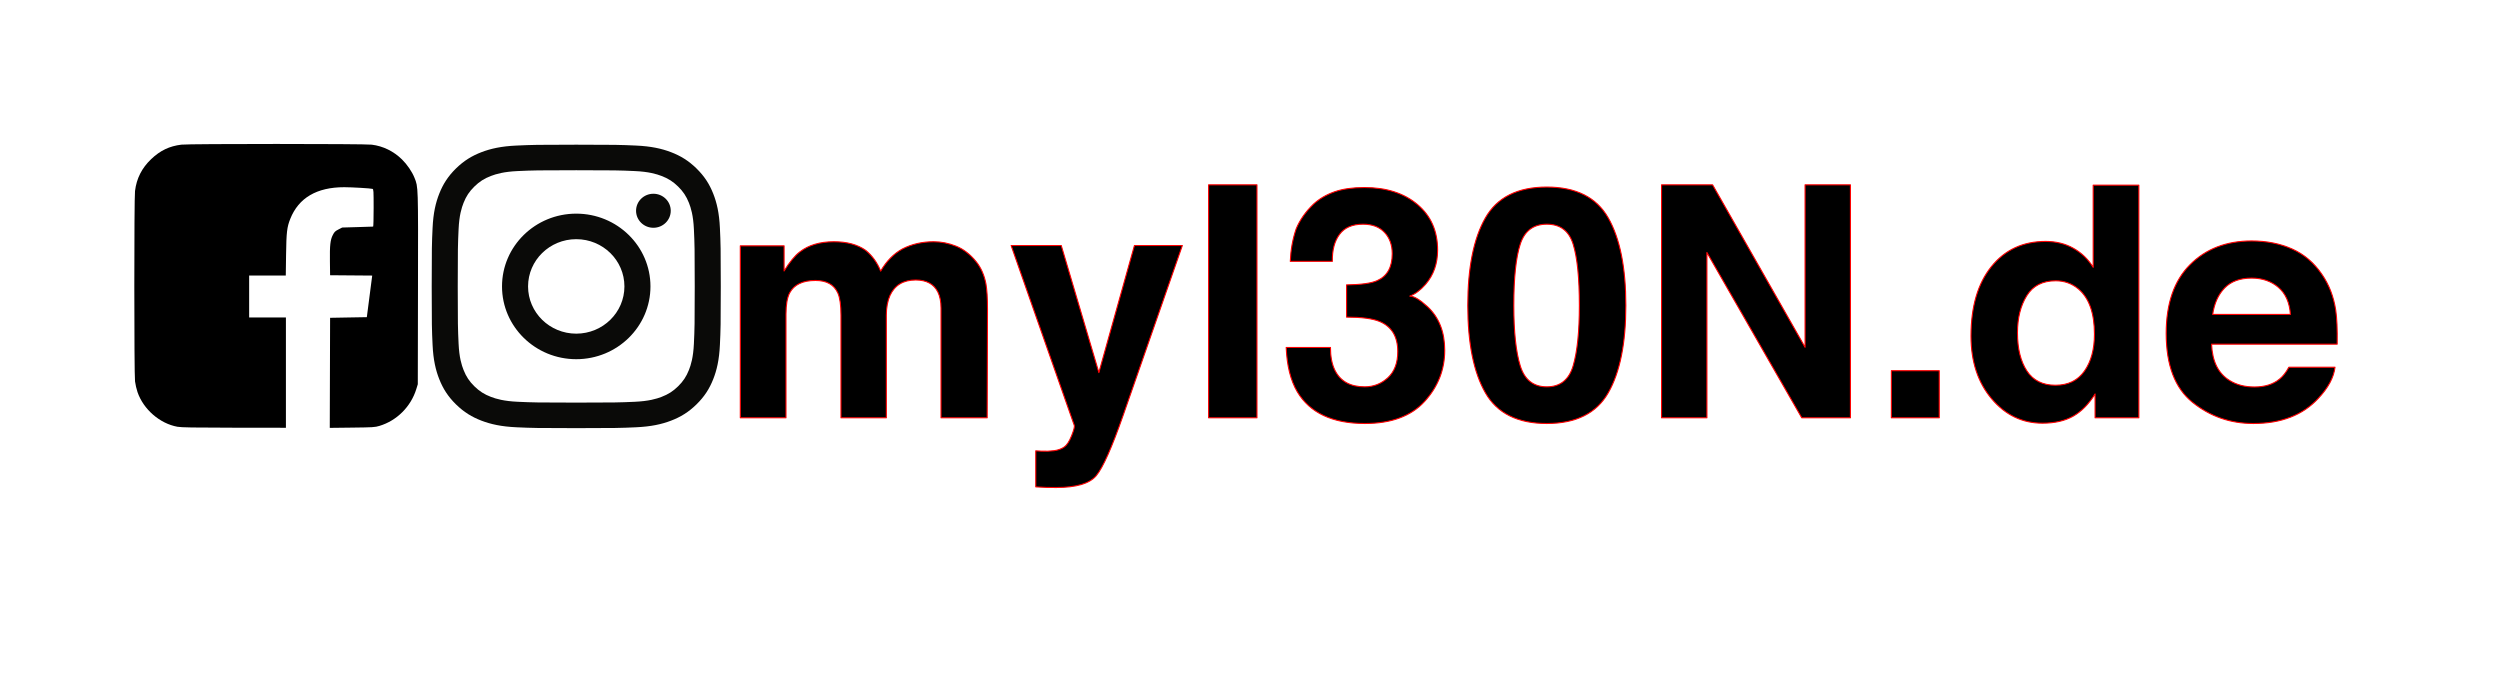 <?xml version="1.0" encoding="utf-8"?>
<!DOCTYPE svg PUBLIC "-//W3C//DTD SVG 1.1//EN" "http://www.w3.org/Graphics/SVG/1.1/DTD/svg11.dtd">
<!-- exported from Silhouette Studio® Business Edition V4.4.552ssbe -->
<svg version="1.1" xmlns="http://www.w3.org/2000/svg" xmlns:xlink="http://www.w3.org/1999/xlink" width="227mm" height="62mm" viewBox="0 0 227 62">
<defs>
<path id="path_75661f9b65ec47257098cc3c8f089c6e" d="M 52.323 15.457 C 55.827 15.457 56.242 15.47 57.626 15.532 C 58.906 15.589 59.601 15.799 60.063 15.975 C 60.676 16.209 61.113 16.487 61.572 16.938 C 62.031 17.388 62.316 17.817 62.554 18.417 C 62.734 18.871 62.948 19.552 63.006 20.807 C 63.069 22.164 63.082 22.571 63.082 26.007 C 63.082 29.443 63.069 29.85 63.006 31.207 C 62.948 32.462 62.734 33.143 62.554 33.596 C 62.316 34.197 62.031 34.626 61.572 35.076 C 61.113 35.526 60.676 35.805 60.063 36.039 C 59.601 36.215 58.906 36.425 57.626 36.482 C 56.242 36.544 55.827 36.557 52.323 36.557 C 48.818 36.557 48.403 36.544 47.02 36.482 C 45.74 36.424 45.045 36.215 44.583 36.039 C 43.97 35.805 43.533 35.526 43.074 35.076 C 42.614 34.626 42.33 34.197 42.092 33.596 C 41.912 33.143 41.698 32.462 41.64 31.207 C 41.577 29.85 41.563 29.443 41.563 26.007 C 41.563 22.571 41.577 22.164 41.64 20.807 C 41.698 19.552 41.912 18.871 42.092 18.417 C 42.33 17.817 42.614 17.388 43.074 16.938 C 43.533 16.487 43.97 16.209 44.583 15.975 C 45.045 15.799 45.74 15.589 47.02 15.532 C 48.403 15.47 48.819 15.457 52.323 15.457 L 52.323 15.457 Z M 52.323 13.138 C 48.759 13.138 48.312 13.153 46.912 13.216 C 45.515 13.278 44.561 13.496 43.726 13.814 C 42.863 14.143 42.131 14.583 41.401 15.298 C 40.672 16.014 40.223 16.731 39.888 17.577 C 39.563 18.396 39.341 19.331 39.278 20.701 C 39.214 22.074 39.199 22.512 39.199 26.007 C 39.199 29.502 39.214 29.94 39.278 31.313 C 39.341 32.682 39.563 33.618 39.888 34.436 C 40.223 35.282 40.672 36 41.401 36.716 C 42.131 37.431 42.863 37.871 43.726 38.2 C 44.561 38.518 45.515 38.735 46.912 38.798 C 48.312 38.861 48.759 38.875 52.323 38.875 C 55.887 38.875 56.334 38.861 57.734 38.798 C 59.131 38.735 60.085 38.518 60.92 38.2 C 61.783 37.871 62.515 37.431 63.244 36.716 C 63.974 36 64.423 35.283 64.758 34.436 C 65.083 33.618 65.304 32.682 65.368 31.313 C 65.432 29.94 65.447 29.502 65.447 26.007 C 65.447 22.512 65.432 22.074 65.368 20.701 C 65.304 19.331 65.083 18.396 64.758 17.577 C 64.423 16.731 63.974 16.014 63.244 15.298 C 62.515 14.583 61.783 14.143 60.92 13.814 C 60.085 13.496 59.131 13.278 57.734 13.216 C 56.334 13.153 55.887 13.138 52.323 13.138 Z M 52.323 19.399 C 48.601 19.399 45.583 22.357 45.583 26.007 C 45.583 29.656 48.601 32.615 52.323 32.615 C 56.045 32.615 59.062 29.656 59.062 26.007 C 59.062 22.357 56.045 19.399 52.323 19.399 Z M 52.323 30.296 C 49.907 30.296 47.948 28.376 47.948 26.007 C 47.948 23.638 49.907 21.717 52.323 21.717 C 54.739 21.717 56.698 23.638 56.698 26.007 C 56.698 28.376 54.739 30.296 52.323 30.296 Z M 60.904 19.138 C 60.904 19.99 60.198 20.682 59.329 20.682 C 58.459 20.682 57.754 19.99 57.754 19.138 C 57.754 18.285 58.459 17.593 59.329 17.593 C 60.198 17.593 60.904 18.285 60.904 19.138 Z" fill-rule="evenodd" fill="#0A0A08" fill-opacity="1" stroke="none" stroke-opacity="1" stroke-width="0.088" stroke-linecap="butt" stroke-linejoin="miter"/>
<path id="path_d9c4ce7d46d50118a5d38009e05b95e6" d="M 16.111 38.75 C 14.511 38.46 13.023 37.169 12.486 35.603 C 12.396 35.339 12.294 34.9 12.26 34.627 C 12.176 33.952 12.175 18.035 12.259 17.347 C 12.398 16.203 12.877 15.257 13.729 14.446 C 14.55 13.665 15.384 13.266 16.472 13.134 C 17.16 13.05 33.077 13.051 33.752 13.135 C 34.784 13.263 35.746 13.733 36.504 14.481 C 36.974 14.944 37.416 15.593 37.636 16.144 C 37.978 16.998 37.971 16.762 37.953 26.225 L 37.936 34.889 L 37.801 35.326 C 37.309 36.922 36.031 38.199 34.451 38.672 C 34.043 38.795 33.877 38.805 31.978 38.827 L 29.943 38.851 L 29.958 33.854 L 29.973 28.857 L 31.64 28.827 L 33.308 28.798 L 33.524 27.129 C 33.642 26.211 33.752 25.361 33.768 25.241 L 33.797 25.022 L 31.885 25.007 L 29.973 24.991 L 29.957 23.733 C 29.938 22.264 29.991 21.782 30.22 21.335 C 30.361 21.059 30.435 20.986 30.728 20.836 L 31.071 20.66 L 32.455 20.62 C 33.215 20.598 33.858 20.578 33.882 20.575 C 33.906 20.572 33.926 19.807 33.926 18.875 C 33.926 17.313 33.918 17.178 33.823 17.149 C 33.669 17.1 31.928 16.998 31.261 16.998 C 28.765 16.997 27.117 17.963 26.357 19.872 C 26.058 20.623 26.004 21.083 25.975 23.132 L 25.949 25.02 L 24.286 25.02 L 22.623 25.02 L 22.623 26.924 L 22.623 28.827 L 24.292 28.827 L 25.961 28.827 L 25.961 33.834 L 25.961 38.842 L 21.261 38.836 C 17.519 38.831 16.47 38.814 16.111 38.75 Z" fill-rule="evenodd" fill="#000000" fill-opacity="1" stroke="none" stroke-opacity="1" stroke-width="0.051" stroke-linecap="butt" stroke-linejoin="miter"/>
<path id="path_4476893b207cab496cebb63e1949b57c" d="M 86.808 22.352 C 87.478 22.62 88.085 23.089 88.631 23.758 C 89.071 24.304 89.367 24.973 89.521 25.767 C 89.616 26.294 89.664 27.064 89.664 28.078 L 89.635 37.937 L 85.445 37.937 L 85.445 27.977 C 85.445 27.384 85.349 26.896 85.158 26.514 C 84.794 25.787 84.125 25.423 83.149 25.423 C 82.02 25.423 81.24 25.892 80.81 26.829 C 80.59 27.327 80.48 27.925 80.48 28.623 L 80.48 37.937 L 76.361 37.937 L 76.361 28.623 C 76.361 27.695 76.265 27.021 76.074 26.6 C 75.73 25.844 75.055 25.466 74.051 25.466 C 72.883 25.466 72.099 25.844 71.697 26.6 C 71.477 27.03 71.367 27.671 71.367 28.523 L 71.367 37.937 L 67.22 37.937 L 67.22 22.323 L 71.195 22.323 L 71.195 24.605 C 71.702 23.792 72.18 23.213 72.63 22.869 C 73.424 22.256 74.452 21.95 75.715 21.95 C 76.911 21.95 77.877 22.213 78.614 22.74 C 79.207 23.227 79.657 23.854 79.963 24.619 C 80.499 23.701 81.164 23.027 81.958 22.596 C 82.8 22.166 83.737 21.95 84.771 21.95 C 85.459 21.95 86.139 22.084 86.808 22.352 Z" fill-rule="evenodd" fill="#000000" fill-opacity="1" stroke="#FF0000" stroke-opacity="1" stroke-width="0.1" stroke-linecap="round" stroke-linejoin="round"/>
<path id="path_330b247a41b3e979dfa9b65cdc3f2842" d="M 94.048 40.936 L 94.565 40.965 C 94.967 40.984 95.349 40.97 95.713 40.922 C 96.076 40.874 96.383 40.764 96.631 40.592 C 96.87 40.429 97.093 40.089 97.299 39.573 C 97.504 39.056 97.587 38.74 97.546 38.626 L 91.813 22.295 L 96.362 22.295 L 99.778 33.833 L 103.007 22.295 L 107.355 22.295 L 101.992 37.678 C 100.956 40.644 100.136 42.483 99.533 43.196 C 98.93 43.909 97.724 44.265 95.915 44.265 C 95.551 44.265 95.259 44.263 95.039 44.258 C 94.819 44.253 94.488 44.237 94.048 44.208 L 94.048 40.936 Z" fill-rule="evenodd" fill="#000000" fill-opacity="1" stroke="#FF0000" stroke-opacity="1" stroke-width="0.1" stroke-linecap="round" stroke-linejoin="round"/>
<path id="path_9baf826102e95cb564936b155a9468f0" d="M 114.132 37.937 L 109.741 37.937 L 109.741 16.784 L 114.132 16.784 L 114.132 37.937 Z" fill-rule="evenodd" fill="#000000" fill-opacity="1" stroke="#FF0000" stroke-opacity="1" stroke-width="0.1" stroke-linecap="round" stroke-linejoin="round"/>
<path id="path_0efa52c09f41c8d63b09a5b978dc99f4" d="M 120.805 31.551 C 120.805 32.383 120.939 33.072 121.207 33.617 C 121.704 34.622 122.608 35.124 123.919 35.124 C 124.723 35.124 125.423 34.849 126.021 34.299 C 126.619 33.749 126.918 32.957 126.918 31.924 C 126.918 30.556 126.363 29.642 125.254 29.183 C 124.622 28.925 123.627 28.795 122.269 28.795 L 122.269 25.868 C 123.599 25.849 124.526 25.72 125.053 25.48 C 125.962 25.079 126.416 24.265 126.416 23.041 C 126.416 22.247 126.184 21.601 125.72 21.104 C 125.256 20.606 124.603 20.357 123.761 20.357 C 122.795 20.357 122.085 20.663 121.63 21.276 C 121.176 21.888 120.958 22.706 120.977 23.73 L 117.16 23.73 C 117.198 22.696 117.375 21.716 117.691 20.788 C 118.026 19.975 118.552 19.224 119.269 18.535 C 119.805 18.047 120.441 17.674 121.178 17.415 C 121.915 17.157 122.819 17.028 123.89 17.028 C 125.88 17.028 127.485 17.542 128.705 18.571 C 129.925 19.599 130.535 20.979 130.535 22.711 C 130.535 23.935 130.171 24.969 129.444 25.811 C 128.985 26.337 128.506 26.695 128.009 26.887 C 128.382 26.887 128.918 27.207 129.616 27.848 C 130.659 28.815 131.18 30.135 131.18 31.809 C 131.18 33.569 130.571 35.117 129.351 36.451 C 128.131 37.786 126.325 38.453 123.933 38.453 C 120.987 38.453 118.939 37.492 117.791 35.569 C 117.189 34.545 116.854 33.206 116.787 31.551 L 120.805 31.551 Z" fill-rule="evenodd" fill="#000000" fill-opacity="1" stroke="#FF0000" stroke-opacity="1" stroke-width="0.1" stroke-linecap="round" stroke-linejoin="round"/>
<path id="path_a8022f2d05799c3e2dc83934c26081cc" d="M 138.04 33.223 C 138.432 34.49 139.236 35.124 140.451 35.124 C 141.666 35.124 142.462 34.49 142.84 33.223 C 143.218 31.955 143.407 30.125 143.407 27.733 C 143.407 25.227 143.218 23.371 142.84 22.165 C 142.462 20.96 141.666 20.357 140.451 20.357 C 139.236 20.357 138.432 20.96 138.04 22.165 C 137.648 23.371 137.452 25.227 137.452 27.733 C 137.452 30.125 137.648 31.955 138.04 33.223 Z M 146.026 19.783 C 147.093 21.649 147.626 24.299 147.626 27.733 C 147.626 31.168 147.093 33.813 146.026 35.669 C 144.959 37.525 143.101 38.453 140.451 38.453 C 137.801 38.453 135.942 37.525 134.876 35.669 C 133.809 33.813 133.276 31.168 133.276 27.733 C 133.276 24.299 133.809 21.649 134.876 19.783 C 135.942 17.918 137.801 16.985 140.451 16.985 C 143.101 16.985 144.959 17.918 146.026 19.783 Z" fill-rule="evenodd" fill="#000000" fill-opacity="1" stroke="#FF0000" stroke-opacity="1" stroke-width="0.1" stroke-linecap="round" stroke-linejoin="round"/>
<path id="path_545cfd814fcb738dc7396b4d551f93ec" d="M 150.869 16.784 L 155.503 16.784 L 163.9 31.533 L 163.9 16.784 L 168.018 16.784 L 168.018 37.937 L 163.6 37.937 L 154.988 22.928 L 154.988 37.937 L 150.869 37.937 L 150.869 16.784 Z" fill-rule="evenodd" fill="#000000" fill-opacity="1" stroke="#FF0000" stroke-opacity="1" stroke-width="0.1" stroke-linecap="round" stroke-linejoin="round"/>
<path id="path_153f1dda51e9c825fe1684104f20049c" d="M 171.735 33.66 L 176.084 33.66 L 176.084 37.937 L 171.735 37.937 L 171.735 33.66 Z" fill-rule="evenodd" fill="#000000" fill-opacity="1" stroke="#FF0000" stroke-opacity="1" stroke-width="0.1" stroke-linecap="round" stroke-linejoin="round"/>
<path id="path_7ef5a853453a39e416708bee2af504e5" d="M 188.267 22.546 C 189.004 22.962 189.602 23.538 190.061 24.275 L 190.061 16.813 L 194.208 16.813 L 194.208 37.937 L 190.233 37.937 L 190.233 35.77 C 189.65 36.698 188.985 37.372 188.238 37.793 C 187.492 38.214 186.564 38.425 185.454 38.425 C 183.627 38.425 182.089 37.686 180.841 36.207 C 179.592 34.729 178.968 32.833 178.968 30.517 C 178.968 27.848 179.583 25.748 180.812 24.218 C 182.041 22.687 183.685 21.921 185.742 21.921 C 186.689 21.921 187.531 22.13 188.267 22.546 Z M 189.272 33.689 C 189.875 32.828 190.176 31.713 190.176 30.345 C 190.176 28.432 189.693 27.064 188.726 26.241 C 188.133 25.744 187.444 25.495 186.66 25.495 C 185.464 25.495 184.586 25.947 184.027 26.851 C 183.467 27.755 183.187 28.877 183.187 30.216 C 183.187 31.661 183.472 32.816 184.041 33.682 C 184.61 34.548 185.474 34.98 186.631 34.98 C 187.789 34.98 188.669 34.55 189.272 33.689 Z" fill-rule="evenodd" fill="#000000" fill-opacity="1" stroke="#FF0000" stroke-opacity="1" stroke-width="0.1" stroke-linecap="round" stroke-linejoin="round"/>
<path id="path_504029407a41545b60218cada61a8f71" d="M 202.002 26.141 C 201.423 26.734 201.059 27.537 200.91 28.551 L 207.971 28.551 C 207.896 27.47 207.532 26.65 206.879 26.09 C 206.225 25.531 205.415 25.251 204.448 25.251 C 203.396 25.251 202.581 25.547 202.002 26.141 Z M 208.129 22.61 C 209.221 23.098 210.123 23.868 210.834 24.921 C 211.476 25.849 211.891 26.925 212.082 28.15 C 212.192 28.867 212.237 29.9 212.216 31.249 L 200.81 31.249 C 200.873 32.818 201.42 33.919 202.449 34.55 C 203.075 34.942 203.828 35.138 204.708 35.138 C 205.642 35.138 206.4 34.899 206.984 34.421 C 207.302 34.163 207.583 33.804 207.827 33.345 L 212.018 33.345 C 211.907 34.273 211.401 35.215 210.498 36.172 C 209.095 37.693 207.129 38.453 204.602 38.453 C 202.517 38.453 200.677 37.812 199.083 36.53 C 197.488 35.248 196.691 33.163 196.691 30.274 C 196.691 27.566 197.41 25.49 198.848 24.045 C 200.286 22.601 202.152 21.878 204.446 21.878 C 205.809 21.878 207.037 22.122 208.129 22.61 Z" fill-rule="evenodd" fill="#000000" fill-opacity="1" stroke="#FF0000" stroke-opacity="1" stroke-width="0.1" stroke-linecap="round" stroke-linejoin="round"/>
</defs>
<g>
<g>
<g>
<use xlink:href="#path_75661f9b65ec47257098cc3c8f089c6e"/>
</g>
</g>
<g>
<use xlink:href="#path_d9c4ce7d46d50118a5d38009e05b95e6"/>
</g>
<g>
<g>
<use xlink:href="#path_4476893b207cab496cebb63e1949b57c"/>
</g>
<g>
<use xlink:href="#path_330b247a41b3e979dfa9b65cdc3f2842"/>
</g>
<g>
<use xlink:href="#path_9baf826102e95cb564936b155a9468f0"/>
</g>
<g>
<use xlink:href="#path_0efa52c09f41c8d63b09a5b978dc99f4"/>
</g>
<g>
<use xlink:href="#path_a8022f2d05799c3e2dc83934c26081cc"/>
</g>
<g>
<use xlink:href="#path_545cfd814fcb738dc7396b4d551f93ec"/>
</g>
<g>
<use xlink:href="#path_153f1dda51e9c825fe1684104f20049c"/>
</g>
<g>
<use xlink:href="#path_7ef5a853453a39e416708bee2af504e5"/>
</g>
<g>
<use xlink:href="#path_504029407a41545b60218cada61a8f71"/>
</g>
</g>
</g>
</svg>